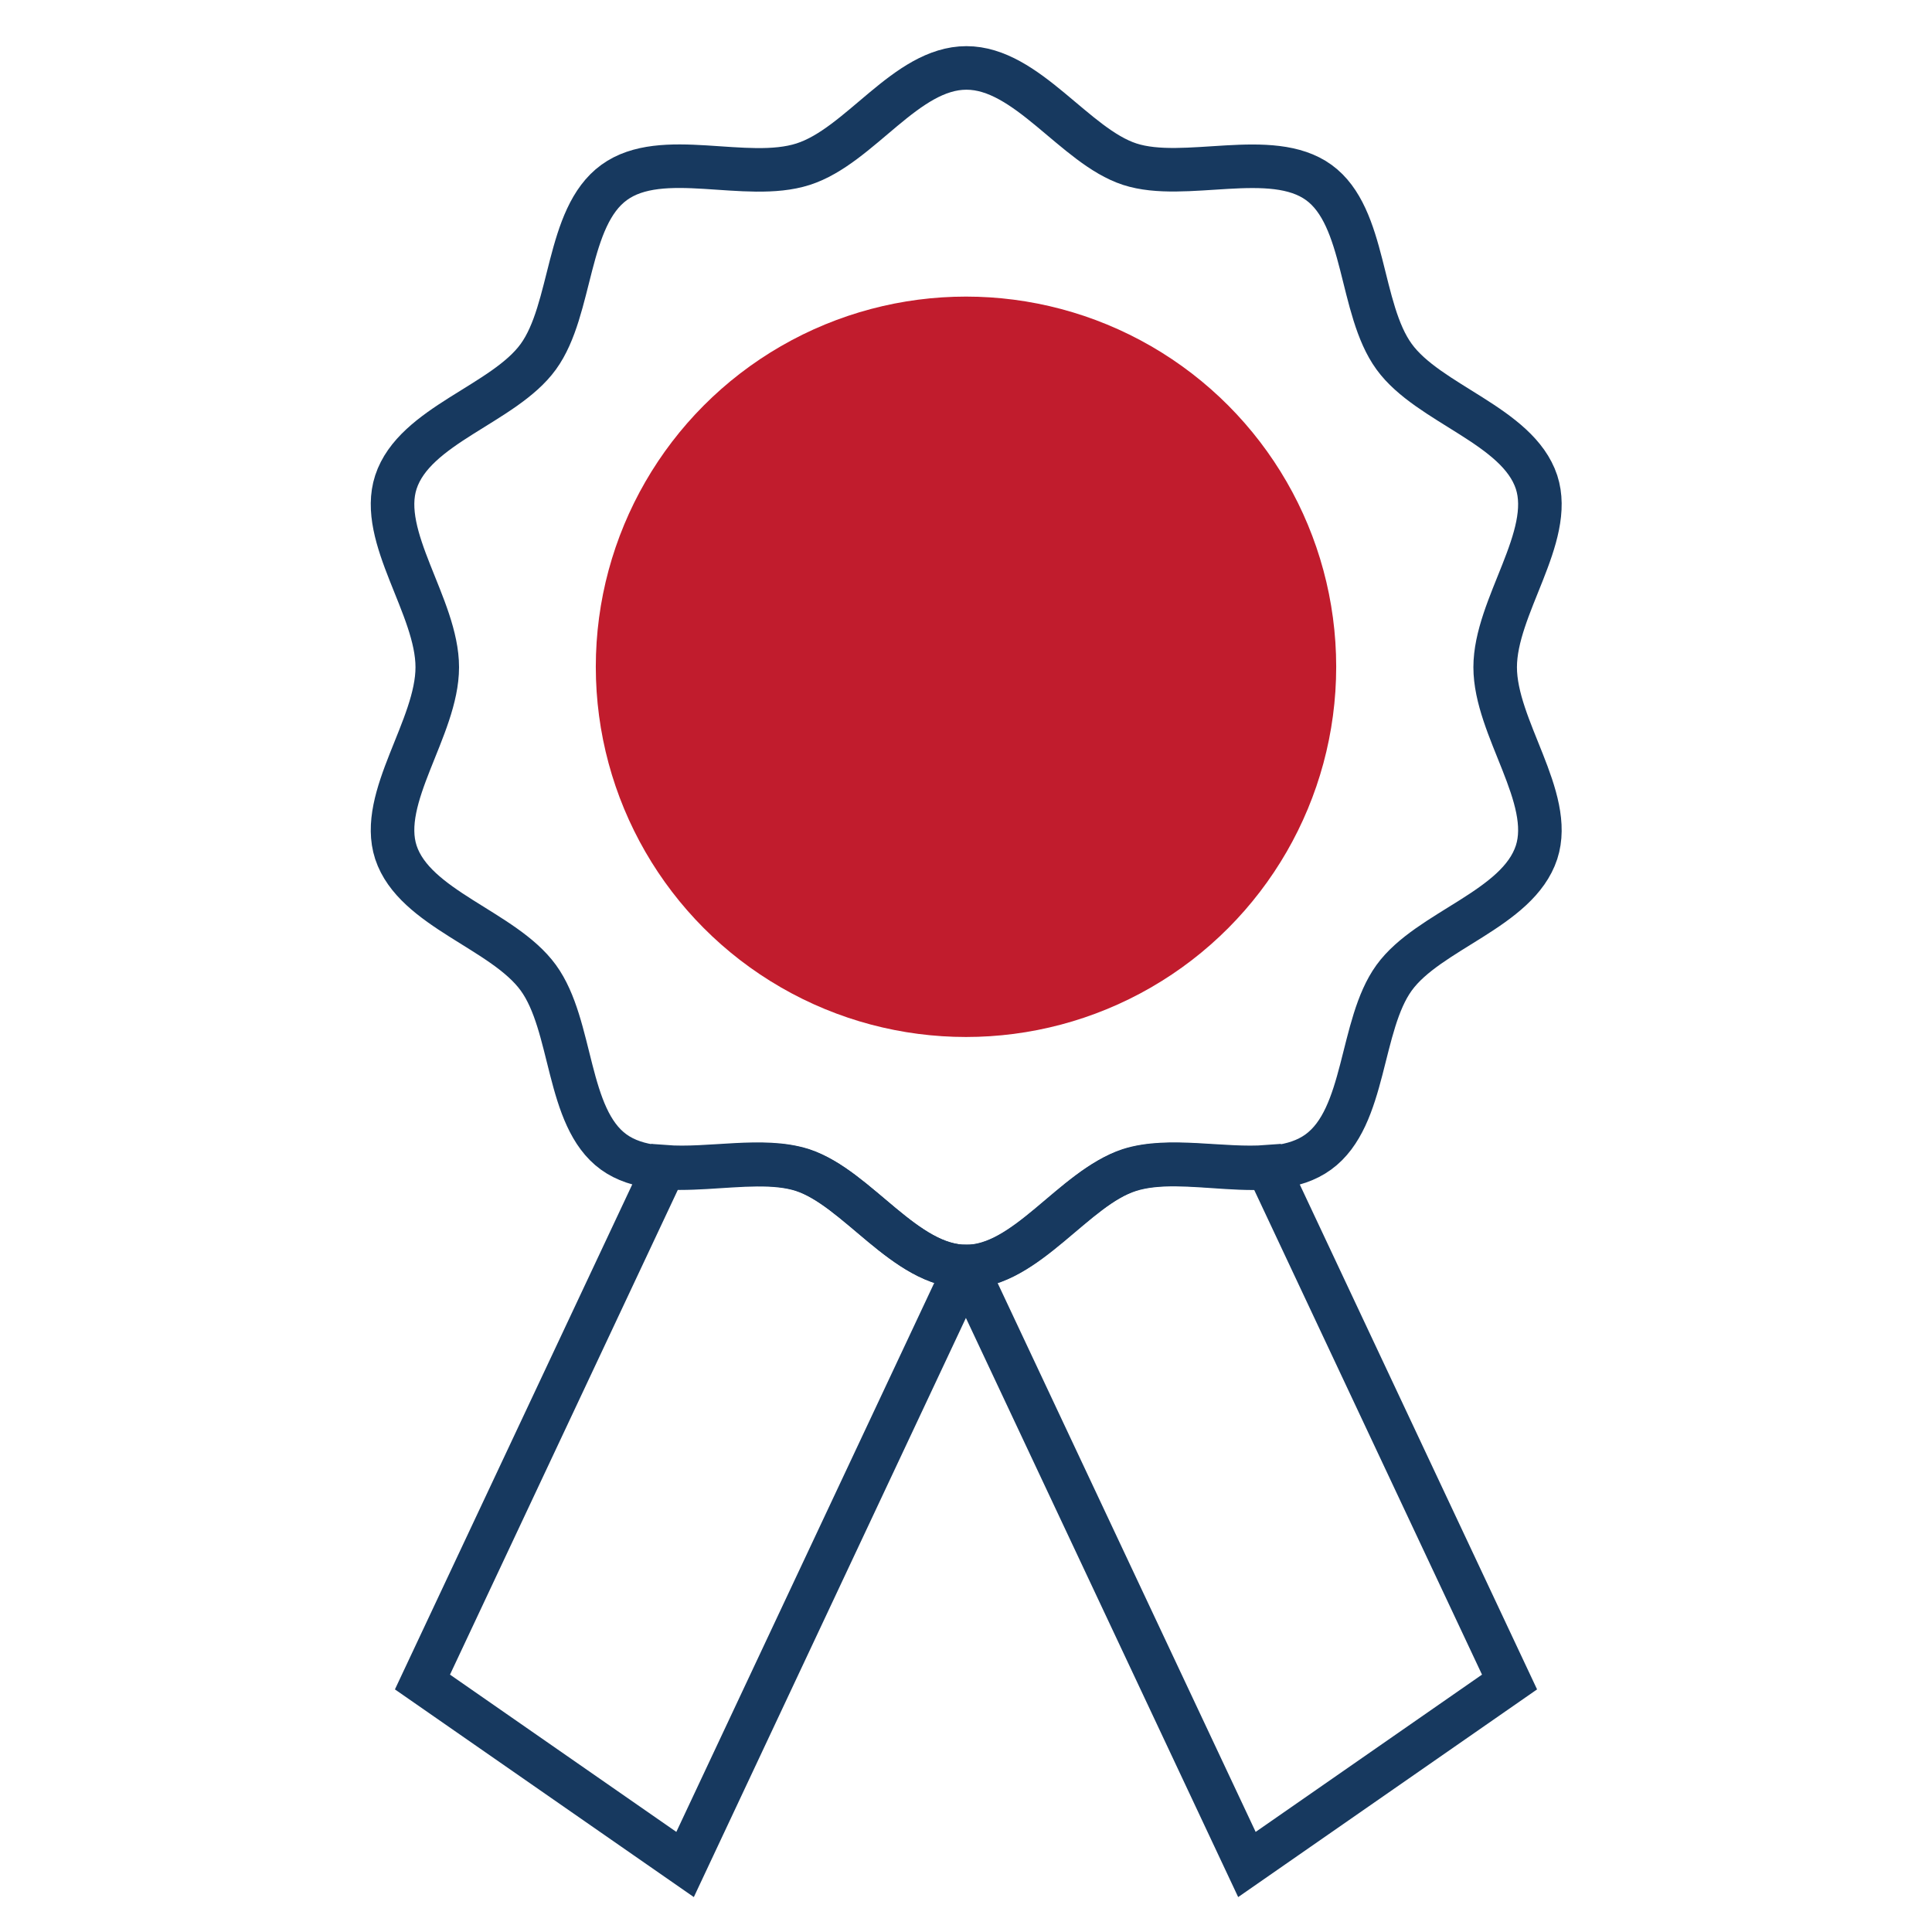 <?xml version="1.0" encoding="UTF-8"?> <svg xmlns="http://www.w3.org/2000/svg" id="Images" viewBox="0 0 44.36 44.36"><defs><style>.cls-1{fill:#c11c2d;}.cls-2{fill:none;stroke:#17395f;stroke-miterlimit:10;}</style></defs><path class="cls-2" d="M22.18,29.08c-1.4,0-2.49-1.8-3.75-2.21s-3.25,.37-4.34-.42-.93-2.9-1.73-4-2.84-1.58-3.27-2.88c-.41-1.26,.95-2.86,.95-4.25s-1.36-2.99-.95-4.25c.43-1.31,2.48-1.79,3.27-2.88s.64-3.2,1.74-4,3.03,0,4.34-.42,2.36-2.21,3.75-2.21,2.49,1.8,3.75,2.21,3.25-.37,4.34,.42,.93,2.9,1.73,4c.79,1.09,2.84,1.58,3.27,2.88,.41,1.26-.95,2.86-.95,4.25s1.36,2.99,.95,4.25c-.43,1.31-2.48,1.79-3.27,2.88s-.64,3.2-1.74,4-3.03,0-4.34,.42-2.36,2.21-3.75,2.21Z"></path><circle class="cls-1" cx="22.18" cy="15.31" r="8.5"></circle><g><path class="cls-2" d="M22.18,29.08h0s-6.45,13.73-6.45,13.73l-6.03-4.19,5.56-11.83c1.03,.08,2.25-.22,3.16,.07,1.27,.42,2.36,2.22,3.76,2.22Z"></path><path class="cls-2" d="M34.66,38.62l-6.03,4.19-6.45-13.72h0c1.39-.01,2.49-1.81,3.75-2.23,.92-.29,2.14,.01,3.17-.07l5.56,11.83Z"></path></g></svg> 
